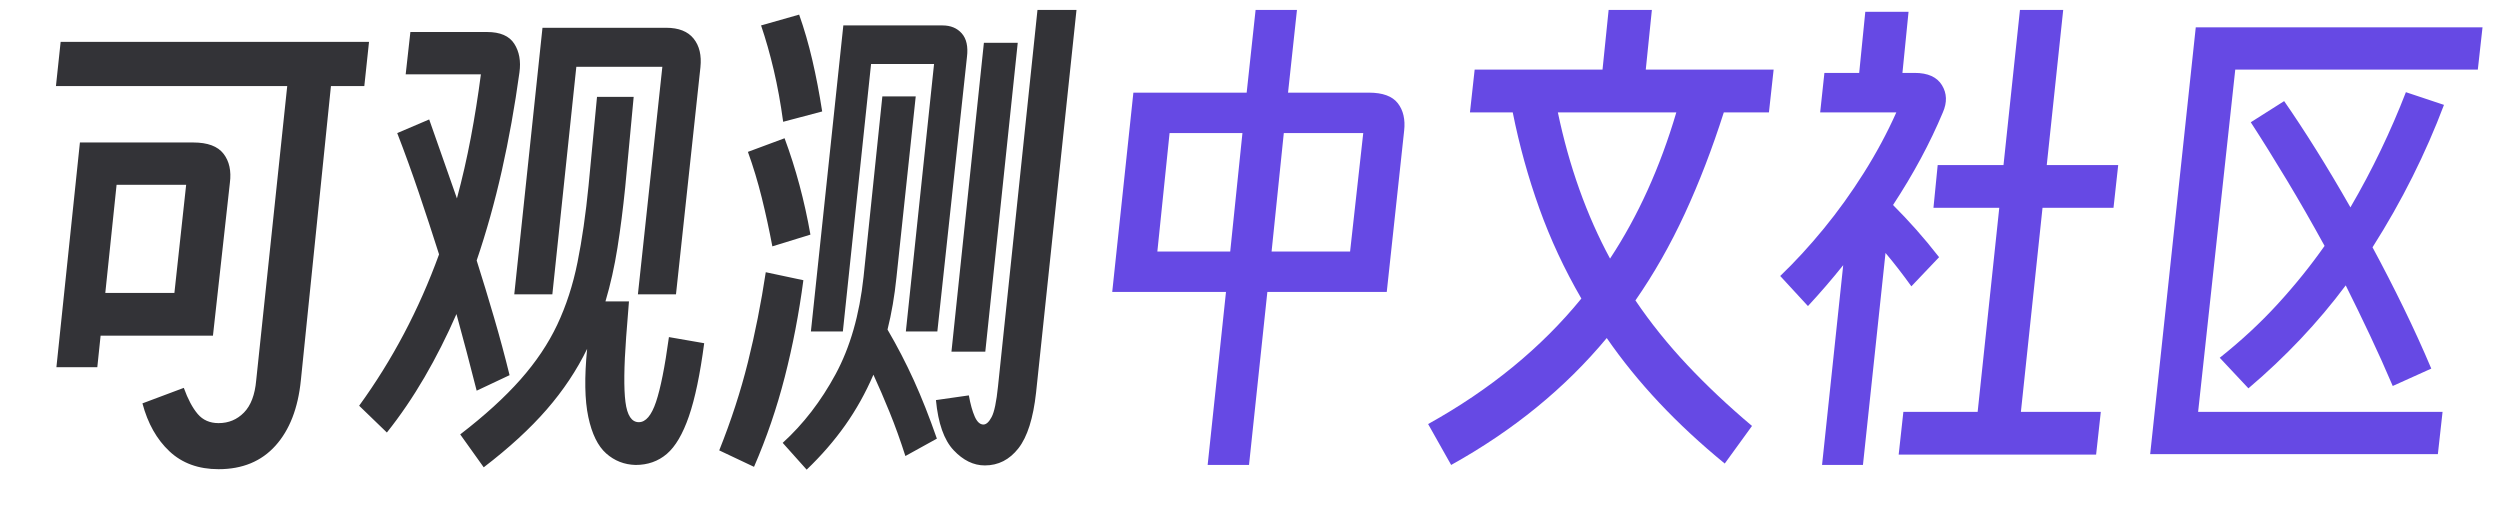 <svg xmlns="http://www.w3.org/2000/svg" xmlns:xlink="http://www.w3.org/1999/xlink" fill="none" version="1.1" width="117" height="24" viewBox="0 0 117 24"><g><path d="M8.602,18.152Q8.888,18.944,9.251,19.373Q9.614,19.802,10.23,19.802Q10.934,19.802,11.418,19.307Q11.902,18.812,11.99,17.8L13.442,4.028L2.618,4.028L2.838,1.96L17.27,1.96L17.05,4.028L15.488,4.028L14.08,17.8Q13.882,19.758,12.892,20.858Q11.902,21.958,10.23,21.958Q8.822,21.958,7.931,21.122Q7.04,20.286,6.666,18.878L8.602,18.152ZM4.554,17.184L2.64,17.184L3.74,6.668L9.042,6.668Q10.054,6.668,10.461,7.196Q10.868,7.724,10.758,8.56L9.966,15.71L4.708,15.71L4.554,17.184ZM4.928,13.708L8.162,13.708L8.712,8.648L5.456,8.648L4.928,13.708ZM25.85,13.774L24.068,13.774L25.388,1.3L31.174,1.3Q32.054,1.3,32.461,1.806Q32.868,2.312,32.78,3.148L31.636,13.774L29.854,13.774L30.998,3.126L26.972,3.126L25.85,13.774ZM22.308,18.284Q21.846,16.458,21.362,14.698Q20.68,16.26,19.866,17.657Q19.052,19.054,18.106,20.242L16.808,18.988Q17.974,17.382,18.909,15.611Q19.844,13.84,20.548,11.904Q20.086,10.452,19.602,9.022Q19.118,7.592,18.59,6.228L20.086,5.59Q20.394,6.47,20.724,7.405Q21.054,8.34,21.384,9.286Q21.758,7.9,22.033,6.448Q22.308,4.996,22.506,3.478L18.986,3.478L19.206,1.498L22.792,1.498Q23.716,1.498,24.068,2.048Q24.42,2.598,24.31,3.39Q23.98,5.788,23.485,7.988Q22.99,10.188,22.308,12.19Q22.726,13.51,23.122,14.863Q23.518,16.216,23.848,17.558L22.308,18.284ZM22.638,21.87L21.538,20.33Q23.254,19.01,24.354,17.767Q25.454,16.524,26.081,15.193Q26.708,13.862,27.027,12.278Q27.346,10.694,27.544,8.692L27.94,4.534L29.656,4.534L29.26,8.758Q29.106,10.276,28.897,11.596Q28.688,12.916,28.336,14.104L29.436,14.104L29.304,15.776Q29.15,17.866,29.271,18.812Q29.392,19.758,29.898,19.758Q30.382,19.758,30.701,18.812Q31.02,17.866,31.306,15.776L32.956,16.062Q32.67,18.24,32.241,19.483Q31.812,20.726,31.207,21.243Q30.602,21.76,29.744,21.76Q28.952,21.738,28.369,21.221Q27.786,20.704,27.533,19.516Q27.28,18.328,27.478,16.326Q26.752,17.822,25.586,19.164Q24.42,20.506,22.638,21.87ZM45.342,18.504Q45.452,19.12,45.617,19.494Q45.782,19.868,46.024,19.868Q46.222,19.868,46.409,19.516Q46.596,19.164,46.706,18.086L48.554,0.464L50.38,0.464L48.488,18.372Q48.29,20.176,47.663,20.979Q47.036,21.782,46.09,21.782Q45.298,21.782,44.627,21.067Q43.956,20.352,43.802,18.724L45.342,18.504ZM38.478,5.216L36.652,5.7Q36.476,4.402,36.212,3.28Q35.948,2.158,35.618,1.19L37.4,0.684Q37.752,1.674,38.016,2.807Q38.28,3.94,38.478,5.216ZM39.446,15.512L37.95,15.512L39.468,1.19L44.11,1.19Q44.682,1.19,45.012,1.564Q45.342,1.938,45.254,2.664L43.868,15.512L42.394,15.512L43.714,2.994L40.766,2.994L39.446,15.512ZM44.528,16.458L46.046,2.004L47.63,2.004L46.112,16.458L44.528,16.458ZM42.856,4.512L41.954,12.982Q41.822,14.28,41.536,15.424Q42.218,16.59,42.768,17.8Q43.318,19.01,43.846,20.528L42.372,21.342Q42.02,20.242,41.635,19.296Q41.25,18.35,40.876,17.536Q40.326,18.812,39.556,19.901Q38.786,20.99,37.752,21.98L36.63,20.726Q38.082,19.406,39.105,17.514Q40.128,15.622,40.414,12.96L41.294,4.512L42.856,4.512ZM37.928,10.98L36.146,11.53Q35.926,10.364,35.651,9.253Q35.376,8.142,35.002,7.108L36.718,6.47Q37.51,8.604,37.928,10.98ZM35.288,21.848L33.66,21.078Q34.496,18.988,35.002,16.953Q35.508,14.918,35.838,12.74L37.598,13.114Q37.29,15.446,36.729,17.635Q36.168,19.824,35.288,21.848Z" fill="#333337" fill-opacity="1"/><path d="M56.518,21.76L57.376,13.664L52.052,13.664L53.042,4.336L58.344,4.336L58.762,0.464L60.698,0.464L60.28,4.336L64.064,4.336Q65.032,4.336,65.417,4.831Q65.802,5.326,65.714,6.118L64.9,13.664L59.312,13.664L58.454,21.76L56.518,21.76ZM54.164,11.772L57.574,11.772L58.146,6.228L54.736,6.228L54.164,11.772ZM59.51,11.772L63.184,11.772L63.8,6.228L60.082,6.228L59.51,11.772ZM83.006,3.258L82.786,5.26L80.674,5.26Q79.86,7.812,78.848,10.001Q77.836,12.19,76.538,14.06Q77.594,15.622,78.958,17.074Q80.322,18.526,81.994,19.934L80.718,21.694Q79.024,20.308,77.649,18.845Q76.274,17.382,75.196,15.82Q72.27,19.34,67.914,21.76L66.836,19.846Q71.192,17.426,74.008,13.972Q72.82,11.926,72.039,9.748Q71.258,7.57,70.796,5.26L68.794,5.26L69.014,3.258L74.998,3.258L75.284,0.464L77.308,0.464L77.022,3.258L83.006,3.258ZM72.908,5.26Q73.7,9.044,75.35,12.102Q77.308,9.132,78.452,5.26L72.908,5.26ZM98.318,19.274L98.098,21.276L88.858,21.276L89.078,19.274L92.554,19.274L93.566,9.726L90.486,9.726L90.684,7.724L93.764,7.724L94.534,0.464L96.558,0.464L95.788,7.724L99.132,7.724L98.912,9.726L95.59,9.726L94.578,19.274L98.318,19.274ZM85.272,21.76L86.262,12.41Q85.47,13.4,84.612,14.324L83.314,12.916Q84.348,11.926,85.349,10.705Q86.35,9.484,87.23,8.087Q88.11,6.69,88.748,5.26L85.184,5.26L85.382,3.412L87.01,3.412L87.296,0.552L89.32,0.552L89.034,3.412L89.606,3.412Q90.53,3.412,90.882,3.984Q91.234,4.556,90.926,5.26Q90.024,7.416,88.594,9.594Q89.144,10.144,89.672,10.738Q90.2,11.332,90.75,12.036L89.452,13.4Q88.836,12.542,88.242,11.838L87.186,21.76L85.272,21.76ZM114.092,21.254L100.628,21.254L102.762,1.278L116.182,1.278L115.962,3.258L104.61,3.258L102.872,19.274L114.312,19.274L114.092,21.254ZM105.226,18.174L103.884,16.744Q105.38,15.556,106.59,14.236Q107.8,12.916,108.79,11.508Q107.91,9.902,107.03,8.439Q106.15,6.976,105.336,5.722L106.898,4.732Q107.602,5.744,108.394,7.009Q109.186,8.274,110,9.704Q110.77,8.384,111.419,7.031Q112.068,5.678,112.596,4.314L114.378,4.908Q113.74,6.602,112.904,8.274Q112.068,9.946,111.034,11.574Q111.782,12.96,112.486,14.401Q113.19,15.842,113.784,17.25L111.98,18.064Q111.474,16.876,110.913,15.688Q110.352,14.5,109.78,13.356Q108.812,14.654,107.668,15.864Q106.524,17.074,105.226,18.174Z" fill="#6649E4" fill-opacity="1"/></g></svg>